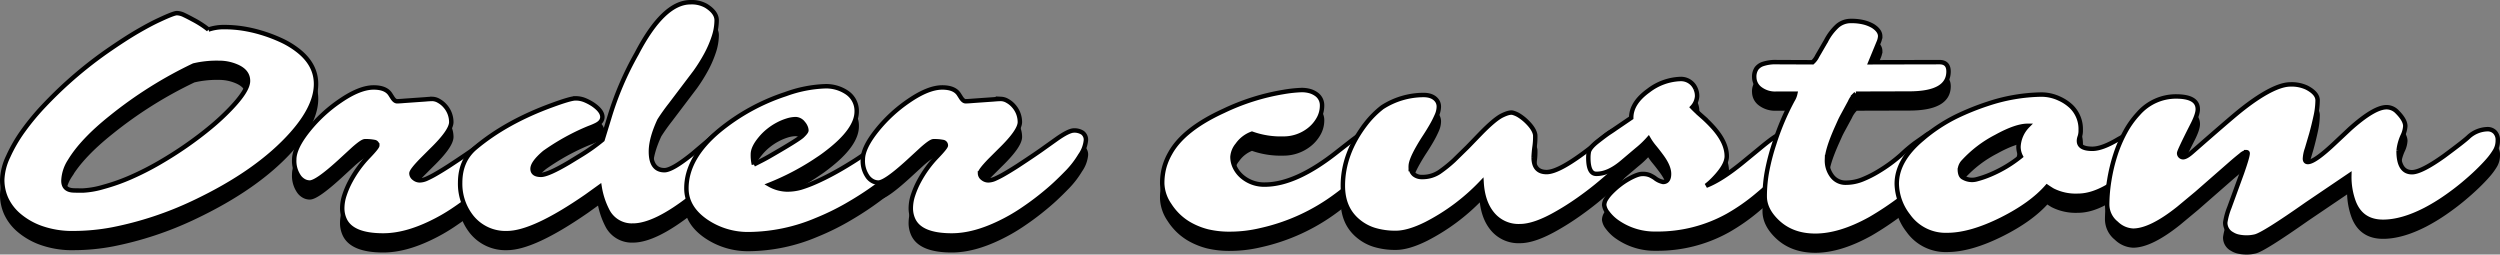 <svg xmlns="http://www.w3.org/2000/svg" width="844.282" height="85.961" viewBox="0 0 844.282 85.961">
  <rect x="0" y="0" width="844.282" height="85.961" fill="#808080" stroke="none"/>
  <g id="order_title-en" transform="translate(1058.75 -2746.25)">
    <g id="グループ_59465" data-name="グループ 59465">
      <path id="パス_5241" data-name="パス 5241" d="M69.638,9.234A16.326,16.326,0,0,1,75.016,8.4a41.42,41.42,0,0,1,5.991.441,46.521,46.521,0,0,1,6.361,1.425,50.6,50.6,0,0,1,6.678,2.5,28.647,28.647,0,0,1,5.991,3.634q5.943,4.714,5.942,11.2,0,7.661-8.1,16.8-11.59,13.063-33.2,23.278a116.159,116.159,0,0,1-27.305,9.036,71.187,71.187,0,0,1-13.185,1.276,31.442,31.442,0,0,1-11.051-1.743A23.819,23.819,0,0,1,5.575,71.9a16.476,16.476,0,0,1-4.249-5.6A15.456,15.456,0,0,1,0,59.964a19.717,19.717,0,0,1,1.989-7.809,49.962,49.962,0,0,1,5.157-8.864,81.3,81.3,0,0,1,7.121-8.545q3.951-4.149,7.881-7.685a138.216,138.216,0,0,1,13.04-10.388q6.26-4.346,10.583-6.851t7.219-3.83Q57.9,3.684,58.981,3.684a5.791,5.791,0,0,1,2.431.638q1.352.639,2.971,1.523a32.626,32.626,0,0,1,5.255,3.389M23.917,63.549q.882.05,3.29.05a29.283,29.283,0,0,0,6.974-1.229,65.843,65.843,0,0,0,9.33-3.314,95.461,95.461,0,0,0,9.552-4.862q4.79-2.775,9.159-5.82T70.4,42.161A77.344,77.344,0,0,0,77,36.047Q83,29.811,83,26.57q0-3.34-4.027-4.961a14.889,14.889,0,0,0-5.795-1.129,34.037,34.037,0,0,0-8.5.883A140.784,140.784,0,0,0,36.734,38.945q-9.725,7.76-13.9,14.684a13.069,13.069,0,0,0-2.161,6.654q0,3.071,3.242,3.266" transform="translate(-1058 2752)" stroke="#000" stroke-width="1.5"/>
      <path id="パス_5242" data-name="パス 5242" d="M103.869,60.9a4.172,4.172,0,0,1-1.842-.442,5.027,5.027,0,0,1-1.694-1.424,9.218,9.218,0,0,1-1.719-5.894q0-3.978,4.764-9.92A49.205,49.205,0,0,1,114.133,33.3q6.58-4.517,11.3-4.517,4.173,0,5.647,2.357l.688,1.08q.784,1.229,1.571,1.228t2.455-.148l6.975-.491q1.62-.146,2.553-.147a4.545,4.545,0,0,1,2.136.663,7.78,7.78,0,0,1,2.137,1.744,8.209,8.209,0,0,1,2.062,5.4q0,3.048-6.728,9.577l-3.241,3.242Q138.2,56.87,138.2,57.8a2.079,2.079,0,0,0,.884,1.646A3,3,0,0,0,141,60.16a5.949,5.949,0,0,0,2.333-.565,32.928,32.928,0,0,0,3.217-1.67q1.915-1.1,4.37-2.676,6.729-4.421,8.988-6.089l4.076-2.9q4.175-2.948,5.942-2.947a5.082,5.082,0,0,1,2.9.762,2.934,2.934,0,0,1,1.13,2.627,10.631,10.631,0,0,1-1.916,5.009,30.934,30.934,0,0,1-4.15,5.452q-2.235,2.308-4.346,4.272t-4.985,4.248q-2.872,2.285-6.359,4.616a60.083,60.083,0,0,1-7.367,4.2q-8.791,4.271-16.157,4.272-10.756,0-13.113-5.55a9.147,9.147,0,0,1-.736-3.732,14.239,14.239,0,0,1,.785-4.445,29.043,29.043,0,0,1,2.063-4.739,37.749,37.749,0,0,1,6.04-8.25q2.948-3.094,2.947-3.683a1.158,1.158,0,0,0-1.056-1.179,14.829,14.829,0,0,0-3.118-.245q-.885,0-3.782,2.553l-4.812,4.42Q106.226,60.9,103.869,60.9" transform="translate(-1058 2752)" stroke="#000" stroke-width="1.5"/>
      <path id="パス_5243" data-name="パス 5243" d="M248.694,40.811a1.976,1.976,0,0,1,2.21,2.26q0,3.583-4.714,10.116-3.291,4.567-13.555,12.671-12.228,9.576-19.644,9.576a9.254,9.254,0,0,1-8.447-4.715,26.469,26.469,0,0,1-2.8-8.348l-4.371,3.143Q179.35,77.99,170.462,77.988a14.643,14.643,0,0,1-11.885-5.4,17.937,17.937,0,0,1-3.929-11.638q0-7.465,5.108-11.786,10.41-8.743,25.88-14.39,6.286-2.309,7.956-2.309a8.143,8.143,0,0,1,3.07.566,16.671,16.671,0,0,1,2.775,1.448q3.24,2.211,3.241,4.272,0,1.671-2.063,2.7a21.465,21.465,0,0,1-2.161.933q-1.522.59-3.732,1.62a77.375,77.375,0,0,0-11.59,6.778q-4.027,3.438-4.027,5.475t2.848,2.038q2.358,0,9.429-4.173l4.175-2.554a61.412,61.412,0,0,0,7.17-5.108l2.259-7.367a105.146,105.146,0,0,1,9.282-21.756Q223.3,0,232.439,0a9.943,9.943,0,0,1,5.3,1.229q3.536,2.209,3.535,4.886a18.25,18.25,0,0,1-.981,5.673,36.288,36.288,0,0,1-2.579,5.942,56.518,56.518,0,0,1-3.659,5.844l-8.4,11.1q-2.11,2.7-3.732,5.255-2.849,6.141-2.848,10.51,0,6.286,4.567,6.286,2.6,0,9.38-5.451l5.795-4.911a25.783,25.783,0,0,1,8.054-5.108,5.306,5.306,0,0,1,1.817-.442" transform="translate(-1058 2752)" stroke="#000" stroke-width="1.5"/>
      <path id="パス_5244" data-name="パス 5244" d="M308.02,41.008q2.358,0,2.358,2.652a11.4,11.4,0,0,1-1.2,4.444,17.558,17.558,0,0,1-3.463,5.01q-2.259,2.333-5.181,4.837T293.7,63.205q-3.9,2.751-8.619,5.452a83.574,83.574,0,0,1-10.018,4.862,59.77,59.77,0,0,1-22.738,4.812,25.078,25.078,0,0,1-14.685-4.37q-6.579-4.567-6.58-11.1,0-10.263,11.05-19.5a69.24,69.24,0,0,1,22.443-12.327,43.033,43.033,0,0,1,13.309-2.652,12.57,12.57,0,0,1,7.464,2.161,7.44,7.44,0,0,1,3.242,6.335q0,6.237-9.871,13.8-1.572,1.227-2.849,2.062l-1.768,1.179a86.4,86.4,0,0,1-14.929,7.71,12.538,12.538,0,0,0,5.77,1.621,16.819,16.819,0,0,0,4.813-.638,43.394,43.394,0,0,0,4.838-1.818q2.7-1.179,5.77-2.824t6.213-3.609a90.334,90.334,0,0,0,12.179-8.938,19.493,19.493,0,0,1,6.875-3.978,8.007,8.007,0,0,1,2.406-.442m-54.168,13.8,2.7-1.375q1.326-.687,2.357-1.277,9.92-5.7,11.3-7.023t1.375-1.842a3.145,3.145,0,0,0-.295-1.2,4.369,4.369,0,0,0-.786-1.227,3.333,3.333,0,0,0-2.5-1.375,10.015,10.015,0,0,0-2.922.491,18.388,18.388,0,0,0-3.217,1.35,19.7,19.7,0,0,0-3.119,2.063,17.894,17.894,0,0,0-2.627,2.578q-2.6,3.094-2.6,5.353a13.626,13.626,0,0,0,.344,3.487" transform="translate(-1058 2752)" stroke="#000" stroke-width="1.5"/>
      <path id="パス_5245" data-name="パス 5245" d="M295.89,60.9a4.172,4.172,0,0,1-1.842-.442,5.027,5.027,0,0,1-1.694-1.424,9.218,9.218,0,0,1-1.719-5.894q0-3.978,4.764-9.92A49.206,49.206,0,0,1,306.154,33.3q6.58-4.517,11.3-4.517,4.173,0,5.647,2.357l.688,1.08q.785,1.229,1.571,1.228t2.455-.148l6.975-.491q1.62-.146,2.553-.147a4.545,4.545,0,0,1,2.136.663,7.78,7.78,0,0,1,2.137,1.744,8.209,8.209,0,0,1,2.062,5.4q0,3.048-6.728,9.577L333.7,53.285q-3.487,3.585-3.487,4.517a2.079,2.079,0,0,0,.884,1.646,3,3,0,0,0,1.915.712,5.949,5.949,0,0,0,2.333-.565,32.925,32.925,0,0,0,3.217-1.67q1.916-1.1,4.37-2.676,6.729-4.421,8.988-6.089l4.076-2.9q4.174-2.948,5.942-2.947a5.082,5.082,0,0,1,2.9.762,2.934,2.934,0,0,1,1.13,2.627,10.631,10.631,0,0,1-1.916,5.009,30.933,30.933,0,0,1-4.15,5.452q-2.235,2.308-4.346,4.272t-4.985,4.248Q347.7,67.97,344.215,70.3a60.082,60.082,0,0,1-7.367,4.2q-8.791,4.271-16.157,4.272-10.757,0-13.113-5.55a9.147,9.147,0,0,1-.736-3.732,14.238,14.238,0,0,1,.785-4.445,29.043,29.043,0,0,1,2.063-4.739,37.749,37.749,0,0,1,6.04-8.25q2.947-3.094,2.947-3.683a1.158,1.158,0,0,0-1.056-1.179,14.829,14.829,0,0,0-3.118-.245q-.885,0-3.782,2.553l-4.812,4.42Q298.247,60.9,295.89,60.9" transform="translate(-1058 2752)" stroke="#000" stroke-width="1.5"/>
      <path id="パス_5246" data-name="パス 5246" d="M468.66,45.428q0,2.308-6.041,8.938A78.766,78.766,0,0,1,450.49,65.318,66.78,66.78,0,0,1,425,77a44.572,44.572,0,0,1-10.043,1.229,31.918,31.918,0,0,1-7.858-.811,24.549,24.549,0,0,1-5.6-2.161,19.409,19.409,0,0,1-4.3-3.118,20.034,20.034,0,0,1-3.045-3.733,13.521,13.521,0,0,1-2.407-7.072,20.552,20.552,0,0,1,.713-5.7,20.98,20.98,0,0,1,1.988-4.666q4.47-8.053,17.975-14.242A75.274,75.274,0,0,1,432.761,30.3a45.266,45.266,0,0,1,5.942-.639,10.265,10.265,0,0,1,2.971.369,7.089,7.089,0,0,1,2.087,1.006,4.545,4.545,0,0,1,1.965,3.88,9.052,9.052,0,0,1-1.277,4.641,12.247,12.247,0,0,1-3.242,3.659,13.979,13.979,0,0,1-8.545,2.848A28.826,28.826,0,0,1,422.055,44.4a10.331,10.331,0,0,0-4.912,3.781,7.1,7.1,0,0,0-1.669,4.052,8,8,0,0,0,.81,3.486,9.621,9.621,0,0,0,2.284,3.021,11.42,11.42,0,0,0,7.808,2.848q10.608,0,24.7-11.246l4.469-3.487q7.072-5.4,10.092-5.4t3.02,3.979" transform="translate(-1058 2752)" stroke="#000" stroke-width="1.5"/>
      <path id="パス_5247" data-name="パス 5247" d="M517.181,52.4q0,4.96,4.371,4.96t15.126-8.4L541,45.427q4.273-3.535,8.153-3.536a1.985,1.985,0,0,1,1.866.761,3.778,3.778,0,0,1,.442,1.916,7.605,7.605,0,0,1-.418,2.406,16.978,16.978,0,0,1-1.153,2.627,24.5,24.5,0,0,1-3.144,4.813,45.546,45.546,0,0,1-3.56,3.56q-2.039,1.844-4.837,4.126t-6.188,4.665q-3.39,2.383-6.827,4.347-7.76,4.52-12.769,4.518a11.362,11.362,0,0,1-9.38-4.224Q499.992,67.479,499.6,60.9a69.32,69.32,0,0,1-18.71,14q-6.042,3-10.216,3a24.061,24.061,0,0,1-7.317-1.007,15.729,15.729,0,0,1-5.5-3.02q-5.107-4.273-5.108-11.885,0-10.9,7.808-21.019a31.226,31.226,0,0,1,5.5-5.5A25.829,25.829,0,0,1,480,31.333q3.242,0,4.617,2.013a3.527,3.527,0,0,1,.54,2.038,7.478,7.478,0,0,1-.712,2.9,33.989,33.989,0,0,1-1.744,3.437q-1.03,1.794-2.283,3.708t-2.284,3.733q-2.455,4.322-2.456,6.212a3.375,3.375,0,0,0,1.081,2.774,4.047,4.047,0,0,0,2.652.885,10.217,10.217,0,0,0,5.942-1.694,45.027,45.027,0,0,0,4.862-3.905l4.617-4.518L499.3,44.3q4.763-4.862,7.244-6.065t3.609-.908a8,8,0,0,1,2.308,1.056,15.617,15.617,0,0,1,2.308,1.841q2.652,2.554,2.947,4.617a22.212,22.212,0,0,1-.221,3.953,35.881,35.881,0,0,0-.319,3.61" transform="translate(-1058 2752)" stroke="#000" stroke-width="1.5"/>
      <path id="パス_5248" data-name="パス 5248" d="M571.89,29.271a5.8,5.8,0,0,1,.491,2.578,6.046,6.046,0,0,1-1.62,3.609q1.277,1.326,3.266,3.07a47.108,47.108,0,0,1,3.855,3.806q4.516,5.06,4.518,9.674,0,3.047-4.175,7.416a23.122,23.122,0,0,1-2.8,2.554q5.107-1.965,12.278-7.809l5.746-4.714q5.008-4.175,6.7-4.813a8.822,8.822,0,0,1,3.07-.639,5.67,5.67,0,0,1,2.676.688,2.343,2.343,0,0,1,1.3,2.234,9.27,9.27,0,0,1-.492,3,15.907,15.907,0,0,1-1.178,2.677,16.821,16.821,0,0,1-2.849,3.634q-5.157,4.862-9.994,8.914A65.685,65.685,0,0,1,582.7,72.1a48.7,48.7,0,0,1-24.163,6.089A22.009,22.009,0,0,1,545.665,74.4a13.925,13.925,0,0,1-3.462-3.266,5.241,5.241,0,0,1-1.2-2.652,3.91,3.91,0,0,1,.638-2.014,12.811,12.811,0,0,1,1.719-2.184,26.291,26.291,0,0,1,2.48-2.26,25.425,25.425,0,0,1,2.873-2.014Q552.146,58,553.842,58a6.263,6.263,0,0,1,2.578.417,12.885,12.885,0,0,1,1.621.909A6.509,6.509,0,0,0,560.89,60.7q2.013,0,2.013-2.75,0-2.553-2.7-6.139-1.082-1.473-2.259-2.9a19.948,19.948,0,0,1-1.965-2.8,31.28,31.28,0,0,1-3.928,3.732l-4.764,4.027q-4.961,4.272-9.184,4.076-2.454-.2-2.455-5.451a11.054,11.054,0,0,1,.147-1.817q.246-1.522,3-3.683t4-2.972q1.253-.81,2.137-1.448l5.2-3.537q0-5.009,5.8-9.183a18.722,18.722,0,0,1,10.9-3.929,5.319,5.319,0,0,1,5.058,3.34" transform="translate(-1058 2752)" stroke="#000" stroke-width="1.5"/>
      <path id="パス_5249" data-name="パス 5249" d="M653.462,43.463q4.812,0,4.812,3.34,0,3.192-4.518,8.25l-2.406,2.5a85.623,85.623,0,0,1-10.19,8.791,102.281,102.281,0,0,1-10.24,6.826q-10.264,5.7-18.613,5.7-7.859,0-12.818-4.714-4.272-4.075-4.272-8.594a46.248,46.248,0,0,1,.884-8.988,71.757,71.757,0,0,1,2.308-8.741,85.04,85.04,0,0,1,6.237-14.782,6.7,6.7,0,0,0,.884-2.161H599.2a8.32,8.32,0,0,1-5.549-1.67,4.891,4.891,0,0,1-1.965-3.781,4.937,4.937,0,0,1,.786-3.094,4.505,4.505,0,0,1,1.964-1.425,13.512,13.512,0,0,1,4.911-.687l12.032.049a6.658,6.658,0,0,0,1.572-2.112l2.995-5.156A17.975,17.975,0,0,1,619.8,7.956a6.9,6.9,0,0,1,4.568-1.62,17.059,17.059,0,0,1,4.42.49,12.11,12.11,0,0,1,3.02,1.229q2.406,1.572,2.407,3.437a6.014,6.014,0,0,1-.541,2.112l-2.75,6.679,23.328-.049q3.043,0,3.045,3.143,0,7.465-13.31,7.465l-17.974.049A8.777,8.777,0,0,0,624,33.739l-2.21,4.077q-.836,1.521-1.179,2.307l-1.081,2.407q-3.289,7.416-3.29,10.706a8.6,8.6,0,0,0,1.744,5.5,5.61,5.61,0,0,0,4.641,2.21,14.924,14.924,0,0,0,5.672-1.129,37.577,37.577,0,0,0,5.426-2.75,50.461,50.461,0,0,0,7.563-5.55,53.574,53.574,0,0,1,4.568-3.879l3.438-2.407a8.5,8.5,0,0,1,4.174-1.768" transform="translate(-1058 2752)" stroke="#000" stroke-width="1.5"/>
      <path id="パス_5250" data-name="パス 5250" d="M701.344,46.852q0,2.65,4.518,2.652,3.34,0,8.742-3.241l3.929-2.161a6.644,6.644,0,0,1,3.167-1.031,2.8,2.8,0,0,1,2.137.834,3.238,3.238,0,0,1,.786,2.308,7.76,7.76,0,0,1-.983,3.413,23.563,23.563,0,0,1-2.7,4.076,36.892,36.892,0,0,1-4.027,4.224,35.7,35.7,0,0,1-4.96,3.757Q706.059,65.367,701,65.366a17.245,17.245,0,0,1-8.546-1.817q-.983-.59-1.915-1.228-5.256,5.994-15.224,11-10.608,5.306-18.515,5.3A15.423,15.423,0,0,1,643.689,72.1a18.09,18.09,0,0,1-3.88-10.756q0-7.855,8.4-14.978a55.331,55.331,0,0,1,11.958-7.907A86.334,86.334,0,0,1,670.6,34.28a60.1,60.1,0,0,1,17.778-3.094,14.249,14.249,0,0,1,6.311,1.35,14.689,14.689,0,0,1,4.1,2.726,10.622,10.622,0,0,1,3.143,7.906,6.537,6.537,0,0,1-.3,2.21,4.23,4.23,0,0,0-.295,1.474m-40.172,9.282-.049.146v.05q0,2.112.933,2.75a5.9,5.9,0,0,0,4.763.712,33.14,33.14,0,0,0,4.764-1.645A42.418,42.418,0,0,0,681.7,52.058a7.165,7.165,0,0,1-.786-3.241,10.8,10.8,0,0,1,3.094-7.073q-3.93,0-10.607,3.684a39.65,39.65,0,0,0-11.05,8.4,4.328,4.328,0,0,0-1.179,2.309" transform="translate(-1058 2752)" stroke="#000" stroke-width="1.5"/>
      <path id="パス_5251" data-name="パス 5251" d="M809.289,50.191q0,7.218,4.518,7.219,3.142,0,10.854-5.5,6.972-5.157,8.3-6.483a9.821,9.821,0,0,1,6.385-2.553,3.4,3.4,0,0,1,2.43.957,3.787,3.787,0,0,1,1.007,2.873,6.7,6.7,0,0,1-.933,3.487,22.587,22.587,0,0,1-2.382,3.241q-1.449,1.669-3.585,3.733T831,61.51q-2.751,2.285-6.016,4.543a63.119,63.119,0,0,1-6.753,4.076q-7.859,4.028-14.193,4.028-7.269,0-9.871-6.581a24.315,24.315,0,0,1-1.522-9.086L778.35,68.165q-14.685,10.314-17.484,10.952a12.274,12.274,0,0,1-2.873.344,13.148,13.148,0,0,1-2.725-.271,6.613,6.613,0,0,1-2.259-.908,4.282,4.282,0,0,1-2.26-3.929,22.442,22.442,0,0,1,1.375-5.01l4.224-11.59q1.963-5.6,1.964-6.727c0-.262-.164-.394-.491-.394A4.182,4.182,0,0,0,756,51.664q-1.326,1.031-3.192,2.652L741.124,64.531l-6.139,5.107q-9.429,7.515-15.371,7.514a8.636,8.636,0,0,1-5.648-2.5,8.133,8.133,0,0,1-3.094-6.385,51.61,51.61,0,0,1,.712-8.152,57.338,57.338,0,0,1,2.038-8.521,45.156,45.156,0,0,1,3.291-7.71,29.76,29.76,0,0,1,4.468-6.261,16.874,16.874,0,0,1,12.744-5.8q7.343,0,7.343,4.321,0,1.866-2.014,5.7-4.272,8.447-4.272,9.11a1.3,1.3,0,0,0,.417,1.031,1.343,1.343,0,0,0,.908.368q1.032,0,2.947-1.669,12.621-11.051,15.887-13.7t6.311-4.666q6.974-4.566,11.1-4.566a12.092,12.092,0,0,1,5.5,1.08q3.684,1.914,3.684,4.321a25.911,25.911,0,0,1-.664,5.451q-.661,3.047-1.448,5.894L778.35,49.5a11.925,11.925,0,0,0-.688,3.314q0,1.154.982,1.154,2.358,0,9.38-6.678l4.764-4.47q8.2-7.367,12.425-7.366a4.942,4.942,0,0,1,3.585,1.571q2.75,2.751,2.75,4.813a8.62,8.62,0,0,1-.786,3.044,15.951,15.951,0,0,0-1.473,5.305" transform="translate(-1058 2752)" stroke="#000" stroke-width="1.5"/>
    </g>
    <g id="グループ_59466" data-name="グループ 59466" transform="translate(0 -5)">
      <path id="パス_5241-2" data-name="パス 5241" d="M69.638,9.234A16.326,16.326,0,0,1,75.016,8.4a41.42,41.42,0,0,1,5.991.441,46.521,46.521,0,0,1,6.361,1.425,50.6,50.6,0,0,1,6.678,2.5,28.647,28.647,0,0,1,5.991,3.634q5.943,4.714,5.942,11.2,0,7.661-8.1,16.8-11.59,13.063-33.2,23.278a116.159,116.159,0,0,1-27.305,9.036,71.187,71.187,0,0,1-13.185,1.276,31.442,31.442,0,0,1-11.051-1.743A23.819,23.819,0,0,1,5.575,71.9a16.476,16.476,0,0,1-4.249-5.6A15.456,15.456,0,0,1,0,59.964a19.717,19.717,0,0,1,1.989-7.809,49.962,49.962,0,0,1,5.157-8.864,81.3,81.3,0,0,1,7.121-8.545q3.951-4.149,7.881-7.685a138.216,138.216,0,0,1,13.04-10.388q6.26-4.346,10.583-6.851t7.219-3.83Q57.9,3.684,58.981,3.684a5.791,5.791,0,0,1,2.431.638q1.352.639,2.971,1.523a32.626,32.626,0,0,1,5.255,3.389M23.917,63.549q.882.05,3.29.05a29.283,29.283,0,0,0,6.974-1.229,65.843,65.843,0,0,0,9.33-3.314,95.461,95.461,0,0,0,9.552-4.862q4.79-2.775,9.159-5.82T70.4,42.161A77.344,77.344,0,0,0,77,36.047Q83,29.811,83,26.57q0-3.34-4.027-4.961a14.889,14.889,0,0,0-5.795-1.129,34.037,34.037,0,0,0-8.5.883A140.784,140.784,0,0,0,36.734,38.945q-9.725,7.76-13.9,14.684a13.069,13.069,0,0,0-2.161,6.654q0,3.071,3.242,3.266" transform="translate(-1058 2752)" fill="#fff" stroke="#000" stroke-width="1.5"/>
      <path id="パス_5242-2" data-name="パス 5242" d="M103.869,60.9a4.172,4.172,0,0,1-1.842-.442,5.027,5.027,0,0,1-1.694-1.424,9.218,9.218,0,0,1-1.719-5.894q0-3.978,4.764-9.92A49.205,49.205,0,0,1,114.133,33.3q6.58-4.517,11.3-4.517,4.173,0,5.647,2.357l.688,1.08q.784,1.229,1.571,1.228t2.455-.148l6.975-.491q1.62-.146,2.553-.147a4.545,4.545,0,0,1,2.136.663,7.78,7.78,0,0,1,2.137,1.744,8.209,8.209,0,0,1,2.062,5.4q0,3.048-6.728,9.577l-3.241,3.242Q138.2,56.87,138.2,57.8a2.079,2.079,0,0,0,.884,1.646A3,3,0,0,0,141,60.16a5.949,5.949,0,0,0,2.333-.565,32.928,32.928,0,0,0,3.217-1.67q1.915-1.1,4.37-2.676,6.729-4.421,8.988-6.089l4.076-2.9q4.175-2.948,5.942-2.947a5.082,5.082,0,0,1,2.9.762,2.934,2.934,0,0,1,1.13,2.627,10.631,10.631,0,0,1-1.916,5.009,30.934,30.934,0,0,1-4.15,5.452q-2.235,2.308-4.346,4.272t-4.985,4.248q-2.872,2.285-6.359,4.616a60.083,60.083,0,0,1-7.367,4.2q-8.791,4.271-16.157,4.272-10.756,0-13.113-5.55a9.147,9.147,0,0,1-.736-3.732,14.239,14.239,0,0,1,.785-4.445,29.043,29.043,0,0,1,2.063-4.739,37.749,37.749,0,0,1,6.04-8.25q2.948-3.094,2.947-3.683a1.158,1.158,0,0,0-1.056-1.179,14.829,14.829,0,0,0-3.118-.245q-.885,0-3.782,2.553l-4.812,4.42Q106.226,60.9,103.869,60.9" transform="translate(-1058 2752)" fill="#fff" stroke="#000" stroke-width="1.5"/>
      <path id="パス_5243-2" data-name="パス 5243" d="M248.694,40.811a1.976,1.976,0,0,1,2.21,2.26q0,3.583-4.714,10.116-3.291,4.567-13.555,12.671-12.228,9.576-19.644,9.576a9.254,9.254,0,0,1-8.447-4.715,26.469,26.469,0,0,1-2.8-8.348l-4.371,3.143Q179.35,77.99,170.462,77.988a14.643,14.643,0,0,1-11.885-5.4,17.937,17.937,0,0,1-3.929-11.638q0-7.465,5.108-11.786,10.41-8.743,25.88-14.39,6.286-2.309,7.956-2.309a8.143,8.143,0,0,1,3.07.566,16.671,16.671,0,0,1,2.775,1.448q3.24,2.211,3.241,4.272,0,1.671-2.063,2.7a21.465,21.465,0,0,1-2.161.933q-1.522.59-3.732,1.62a77.375,77.375,0,0,0-11.59,6.778q-4.027,3.438-4.027,5.475t2.848,2.038q2.358,0,9.429-4.173l4.175-2.554a61.412,61.412,0,0,0,7.17-5.108l2.259-7.367a105.146,105.146,0,0,1,9.282-21.756Q223.3,0,232.439,0a9.943,9.943,0,0,1,5.3,1.229q3.536,2.209,3.535,4.886a18.25,18.25,0,0,1-.981,5.673,36.288,36.288,0,0,1-2.579,5.942,56.518,56.518,0,0,1-3.659,5.844l-8.4,11.1q-2.11,2.7-3.732,5.255-2.849,6.141-2.848,10.51,0,6.286,4.567,6.286,2.6,0,9.38-5.451l5.795-4.911a25.783,25.783,0,0,1,8.054-5.108,5.306,5.306,0,0,1,1.817-.442" transform="translate(-1058 2752)" fill="#fff" stroke="#000" stroke-width="1.5"/>
      <path id="パス_5244-2" data-name="パス 5244" d="M308.02,41.008q2.358,0,2.358,2.652a11.4,11.4,0,0,1-1.2,4.444,17.558,17.558,0,0,1-3.463,5.01q-2.259,2.333-5.181,4.837T293.7,63.205q-3.9,2.751-8.619,5.452a83.574,83.574,0,0,1-10.018,4.862,59.77,59.77,0,0,1-22.738,4.812,25.078,25.078,0,0,1-14.685-4.37q-6.579-4.567-6.58-11.1,0-10.263,11.05-19.5a69.24,69.24,0,0,1,22.443-12.327,43.033,43.033,0,0,1,13.309-2.652,12.57,12.57,0,0,1,7.464,2.161,7.44,7.44,0,0,1,3.242,6.335q0,6.237-9.871,13.8-1.572,1.227-2.849,2.062l-1.768,1.179a86.4,86.4,0,0,1-14.929,7.71,12.538,12.538,0,0,0,5.77,1.621,16.819,16.819,0,0,0,4.813-.638,43.394,43.394,0,0,0,4.838-1.818q2.7-1.179,5.77-2.824t6.213-3.609a90.334,90.334,0,0,0,12.179-8.938,19.493,19.493,0,0,1,6.875-3.978,8.007,8.007,0,0,1,2.406-.442m-54.168,13.8,2.7-1.375q1.326-.687,2.357-1.277,9.92-5.7,11.3-7.023t1.375-1.842a3.145,3.145,0,0,0-.295-1.2,4.369,4.369,0,0,0-.786-1.227,3.333,3.333,0,0,0-2.5-1.375,10.015,10.015,0,0,0-2.922.491,18.388,18.388,0,0,0-3.217,1.35,19.7,19.7,0,0,0-3.119,2.063,17.894,17.894,0,0,0-2.627,2.578q-2.6,3.094-2.6,5.353a13.626,13.626,0,0,0,.344,3.487" transform="translate(-1058 2752)" fill="#fff" stroke="#000" stroke-width="1.5"/>
      <path id="パス_5245-2" data-name="パス 5245" d="M295.89,60.9a4.172,4.172,0,0,1-1.842-.442,5.027,5.027,0,0,1-1.694-1.424,9.218,9.218,0,0,1-1.719-5.894q0-3.978,4.764-9.92A49.206,49.206,0,0,1,306.154,33.3q6.58-4.517,11.3-4.517,4.173,0,5.647,2.357l.688,1.08q.785,1.229,1.571,1.228t2.455-.148l6.975-.491q1.62-.146,2.553-.147a4.545,4.545,0,0,1,2.136.663,7.78,7.78,0,0,1,2.137,1.744,8.209,8.209,0,0,1,2.062,5.4q0,3.048-6.728,9.577L333.7,53.285q-3.487,3.585-3.487,4.517a2.079,2.079,0,0,0,.884,1.646,3,3,0,0,0,1.915.712,5.949,5.949,0,0,0,2.333-.565,32.925,32.925,0,0,0,3.217-1.67q1.916-1.1,4.37-2.676,6.729-4.421,8.988-6.089l4.076-2.9q4.174-2.948,5.942-2.947a5.082,5.082,0,0,1,2.9.762,2.934,2.934,0,0,1,1.13,2.627,10.631,10.631,0,0,1-1.916,5.009,30.933,30.933,0,0,1-4.15,5.452q-2.235,2.308-4.346,4.272t-4.985,4.248Q347.7,67.97,344.215,70.3a60.082,60.082,0,0,1-7.367,4.2q-8.791,4.271-16.157,4.272-10.757,0-13.113-5.55a9.147,9.147,0,0,1-.736-3.732,14.238,14.238,0,0,1,.785-4.445,29.043,29.043,0,0,1,2.063-4.739,37.749,37.749,0,0,1,6.04-8.25q2.947-3.094,2.947-3.683a1.158,1.158,0,0,0-1.056-1.179,14.829,14.829,0,0,0-3.118-.245q-.885,0-3.782,2.553l-4.812,4.42Q298.247,60.9,295.89,60.9" transform="translate(-1058 2752)" fill="#fff" stroke="#000" stroke-width="1.5"/>
      <path id="パス_5246-2" data-name="パス 5246" d="M468.66,45.428q0,2.308-6.041,8.938A78.766,78.766,0,0,1,450.49,65.318,66.78,66.78,0,0,1,425,77a44.572,44.572,0,0,1-10.043,1.229,31.918,31.918,0,0,1-7.858-.811,24.549,24.549,0,0,1-5.6-2.161,19.409,19.409,0,0,1-4.3-3.118,20.034,20.034,0,0,1-3.045-3.733,13.521,13.521,0,0,1-2.407-7.072,20.552,20.552,0,0,1,.713-5.7,20.98,20.98,0,0,1,1.988-4.666q4.47-8.053,17.975-14.242A75.274,75.274,0,0,1,432.761,30.3a45.266,45.266,0,0,1,5.942-.639,10.265,10.265,0,0,1,2.971.369,7.089,7.089,0,0,1,2.087,1.006,4.545,4.545,0,0,1,1.965,3.88,9.052,9.052,0,0,1-1.277,4.641,12.247,12.247,0,0,1-3.242,3.659,13.979,13.979,0,0,1-8.545,2.848A28.826,28.826,0,0,1,422.055,44.4a10.331,10.331,0,0,0-4.912,3.781,7.1,7.1,0,0,0-1.669,4.052,8,8,0,0,0,.81,3.486,9.621,9.621,0,0,0,2.284,3.021,11.42,11.42,0,0,0,7.808,2.848q10.608,0,24.7-11.246l4.469-3.487q7.072-5.4,10.092-5.4t3.02,3.979" transform="translate(-1058 2752)" fill="#fff" stroke="#000" stroke-width="1.5"/>
      <path id="パス_5247-2" data-name="パス 5247" d="M517.181,52.4q0,4.96,4.371,4.96t15.126-8.4L541,45.427q4.273-3.535,8.153-3.536a1.985,1.985,0,0,1,1.866.761,3.778,3.778,0,0,1,.442,1.916,7.605,7.605,0,0,1-.418,2.406,16.978,16.978,0,0,1-1.153,2.627,24.5,24.5,0,0,1-3.144,4.813,45.546,45.546,0,0,1-3.56,3.56q-2.039,1.844-4.837,4.126t-6.188,4.665q-3.39,2.383-6.827,4.347-7.76,4.52-12.769,4.518a11.362,11.362,0,0,1-9.38-4.224Q499.992,67.479,499.6,60.9a69.32,69.32,0,0,1-18.71,14q-6.042,3-10.216,3a24.061,24.061,0,0,1-7.317-1.007,15.729,15.729,0,0,1-5.5-3.02q-5.107-4.273-5.108-11.885,0-10.9,7.808-21.019a31.226,31.226,0,0,1,5.5-5.5A25.829,25.829,0,0,1,480,31.333q3.242,0,4.617,2.013a3.527,3.527,0,0,1,.54,2.038,7.478,7.478,0,0,1-.712,2.9,33.989,33.989,0,0,1-1.744,3.437q-1.03,1.794-2.283,3.708t-2.284,3.733q-2.455,4.322-2.456,6.212a3.375,3.375,0,0,0,1.081,2.774,4.047,4.047,0,0,0,2.652.885,10.217,10.217,0,0,0,5.942-1.694,45.027,45.027,0,0,0,4.862-3.905l4.617-4.518L499.3,44.3q4.763-4.862,7.244-6.065t3.609-.908a8,8,0,0,1,2.308,1.056,15.617,15.617,0,0,1,2.308,1.841q2.652,2.554,2.947,4.617a22.212,22.212,0,0,1-.221,3.953,35.881,35.881,0,0,0-.319,3.61" transform="translate(-1058 2752)" fill="#fff" stroke="#000" stroke-width="1.5"/>
      <path id="パス_5248-2" data-name="パス 5248" d="M571.89,29.271a5.8,5.8,0,0,1,.491,2.578,6.046,6.046,0,0,1-1.62,3.609q1.277,1.326,3.266,3.07a47.108,47.108,0,0,1,3.855,3.806q4.516,5.06,4.518,9.674,0,3.047-4.175,7.416a23.122,23.122,0,0,1-2.8,2.554q5.107-1.965,12.278-7.809l5.746-4.714q5.008-4.175,6.7-4.813a8.822,8.822,0,0,1,3.07-.639,5.67,5.67,0,0,1,2.676.688,2.343,2.343,0,0,1,1.3,2.234,9.27,9.27,0,0,1-.492,3,15.907,15.907,0,0,1-1.178,2.677,16.821,16.821,0,0,1-2.849,3.634q-5.157,4.862-9.994,8.914A65.685,65.685,0,0,1,582.7,72.1a48.7,48.7,0,0,1-24.163,6.089A22.009,22.009,0,0,1,545.665,74.4a13.925,13.925,0,0,1-3.462-3.266,5.241,5.241,0,0,1-1.2-2.652,3.91,3.91,0,0,1,.638-2.014,12.811,12.811,0,0,1,1.719-2.184,26.291,26.291,0,0,1,2.48-2.26,25.425,25.425,0,0,1,2.873-2.014Q552.146,58,553.842,58a6.263,6.263,0,0,1,2.578.417,12.885,12.885,0,0,1,1.621.909A6.509,6.509,0,0,0,560.89,60.7q2.013,0,2.013-2.75,0-2.553-2.7-6.139-1.082-1.473-2.259-2.9a19.948,19.948,0,0,1-1.965-2.8,31.28,31.28,0,0,1-3.928,3.732l-4.764,4.027q-4.961,4.272-9.184,4.076-2.454-.2-2.455-5.451a11.054,11.054,0,0,1,.147-1.817q.246-1.522,3-3.683t4-2.972q1.253-.81,2.137-1.448l5.2-3.537q0-5.009,5.8-9.183a18.722,18.722,0,0,1,10.9-3.929,5.319,5.319,0,0,1,5.058,3.34" transform="translate(-1058 2752)" fill="#fff" stroke="#000" stroke-width="1.5"/>
      <path id="パス_5249-2" data-name="パス 5249" d="M653.462,43.463q4.812,0,4.812,3.34,0,3.192-4.518,8.25l-2.406,2.5a85.623,85.623,0,0,1-10.19,8.791,102.281,102.281,0,0,1-10.24,6.826q-10.264,5.7-18.613,5.7-7.859,0-12.818-4.714-4.272-4.075-4.272-8.594a46.248,46.248,0,0,1,.884-8.988,71.757,71.757,0,0,1,2.308-8.741,85.04,85.04,0,0,1,6.237-14.782,6.7,6.7,0,0,0,.884-2.161H599.2a8.32,8.32,0,0,1-5.549-1.67,4.891,4.891,0,0,1-1.965-3.781,4.937,4.937,0,0,1,.786-3.094,4.505,4.505,0,0,1,1.964-1.425,13.512,13.512,0,0,1,4.911-.687l12.032.049a6.658,6.658,0,0,0,1.572-2.112l2.995-5.156A17.975,17.975,0,0,1,619.8,7.956a6.9,6.9,0,0,1,4.568-1.62,17.059,17.059,0,0,1,4.42.49,12.11,12.11,0,0,1,3.02,1.229q2.406,1.572,2.407,3.437a6.014,6.014,0,0,1-.541,2.112l-2.75,6.679,23.328-.049q3.043,0,3.045,3.143,0,7.465-13.31,7.465l-17.974.049A8.777,8.777,0,0,0,624,33.739l-2.21,4.077q-.836,1.521-1.179,2.307l-1.081,2.407q-3.289,7.416-3.29,10.706a8.6,8.6,0,0,0,1.744,5.5,5.61,5.61,0,0,0,4.641,2.21,14.924,14.924,0,0,0,5.672-1.129,37.577,37.577,0,0,0,5.426-2.75,50.461,50.461,0,0,0,7.563-5.55,53.574,53.574,0,0,1,4.568-3.879l3.438-2.407a8.5,8.5,0,0,1,4.174-1.768" transform="translate(-1058 2752)" fill="#fff" stroke="#000" stroke-width="1.5"/>
      <path id="パス_5250-2" data-name="パス 5250" d="M701.344,46.852q0,2.65,4.518,2.652,3.34,0,8.742-3.241l3.929-2.161a6.644,6.644,0,0,1,3.167-1.031,2.8,2.8,0,0,1,2.137.834,3.238,3.238,0,0,1,.786,2.308,7.76,7.76,0,0,1-.983,3.413,23.563,23.563,0,0,1-2.7,4.076,36.892,36.892,0,0,1-4.027,4.224,35.7,35.7,0,0,1-4.96,3.757Q706.059,65.367,701,65.366a17.245,17.245,0,0,1-8.546-1.817q-.983-.59-1.915-1.228-5.256,5.994-15.224,11-10.608,5.306-18.515,5.3A15.423,15.423,0,0,1,643.689,72.1a18.09,18.09,0,0,1-3.88-10.756q0-7.855,8.4-14.978a55.331,55.331,0,0,1,11.958-7.907A86.334,86.334,0,0,1,670.6,34.28a60.1,60.1,0,0,1,17.778-3.094,14.249,14.249,0,0,1,6.311,1.35,14.689,14.689,0,0,1,4.1,2.726,10.622,10.622,0,0,1,3.143,7.906,6.537,6.537,0,0,1-.3,2.21,4.23,4.23,0,0,0-.295,1.474m-40.172,9.282-.049.146v.05q0,2.112.933,2.75a5.9,5.9,0,0,0,4.763.712,33.14,33.14,0,0,0,4.764-1.645A42.418,42.418,0,0,0,681.7,52.058a7.165,7.165,0,0,1-.786-3.241,10.8,10.8,0,0,1,3.094-7.073q-3.93,0-10.607,3.684a39.65,39.65,0,0,0-11.05,8.4,4.328,4.328,0,0,0-1.179,2.309" transform="translate(-1058 2752)" fill="#fff" stroke="#000" stroke-width="1.5"/>
      <path id="パス_5251-2" data-name="パス 5251" d="M809.289,50.191q0,7.218,4.518,7.219,3.142,0,10.854-5.5,6.972-5.157,8.3-6.483a9.821,9.821,0,0,1,6.385-2.553,3.4,3.4,0,0,1,2.43.957,3.787,3.787,0,0,1,1.007,2.873,6.7,6.7,0,0,1-.933,3.487,22.587,22.587,0,0,1-2.382,3.241q-1.449,1.669-3.585,3.733T831,61.51q-2.751,2.285-6.016,4.543a63.119,63.119,0,0,1-6.753,4.076q-7.859,4.028-14.193,4.028-7.269,0-9.871-6.581a24.315,24.315,0,0,1-1.522-9.086L778.35,68.165q-14.685,10.314-17.484,10.952a12.274,12.274,0,0,1-2.873.344,13.148,13.148,0,0,1-2.725-.271,6.613,6.613,0,0,1-2.259-.908,4.282,4.282,0,0,1-2.26-3.929,22.442,22.442,0,0,1,1.375-5.01l4.224-11.59q1.963-5.6,1.964-6.727c0-.262-.164-.394-.491-.394A4.182,4.182,0,0,0,756,51.664q-1.326,1.031-3.192,2.652L741.124,64.531l-6.139,5.107q-9.429,7.515-15.371,7.514a8.636,8.636,0,0,1-5.648-2.5,8.133,8.133,0,0,1-3.094-6.385,51.61,51.61,0,0,1,.712-8.152,57.338,57.338,0,0,1,2.038-8.521,45.156,45.156,0,0,1,3.291-7.71,29.76,29.76,0,0,1,4.468-6.261,16.874,16.874,0,0,1,12.744-5.8q7.343,0,7.343,4.321,0,1.866-2.014,5.7-4.272,8.447-4.272,9.11a1.3,1.3,0,0,0,.417,1.031,1.343,1.343,0,0,0,.908.368q1.032,0,2.947-1.669,12.621-11.051,15.887-13.7t6.311-4.666q6.974-4.566,11.1-4.566a12.092,12.092,0,0,1,5.5,1.08q3.684,1.914,3.684,4.321a25.911,25.911,0,0,1-.664,5.451q-.661,3.047-1.448,5.894L778.35,49.5a11.925,11.925,0,0,0-.688,3.314q0,1.154.982,1.154,2.358,0,9.38-6.678l4.764-4.47q8.2-7.367,12.425-7.366a4.942,4.942,0,0,1,3.585,1.571q2.75,2.751,2.75,4.813a8.62,8.62,0,0,1-.786,3.044,15.951,15.951,0,0,0-1.473,5.305" transform="translate(-1058 2752)" fill="#fff" stroke="#000" stroke-width="1.5"/>
    </g>
  </g>
</svg>
